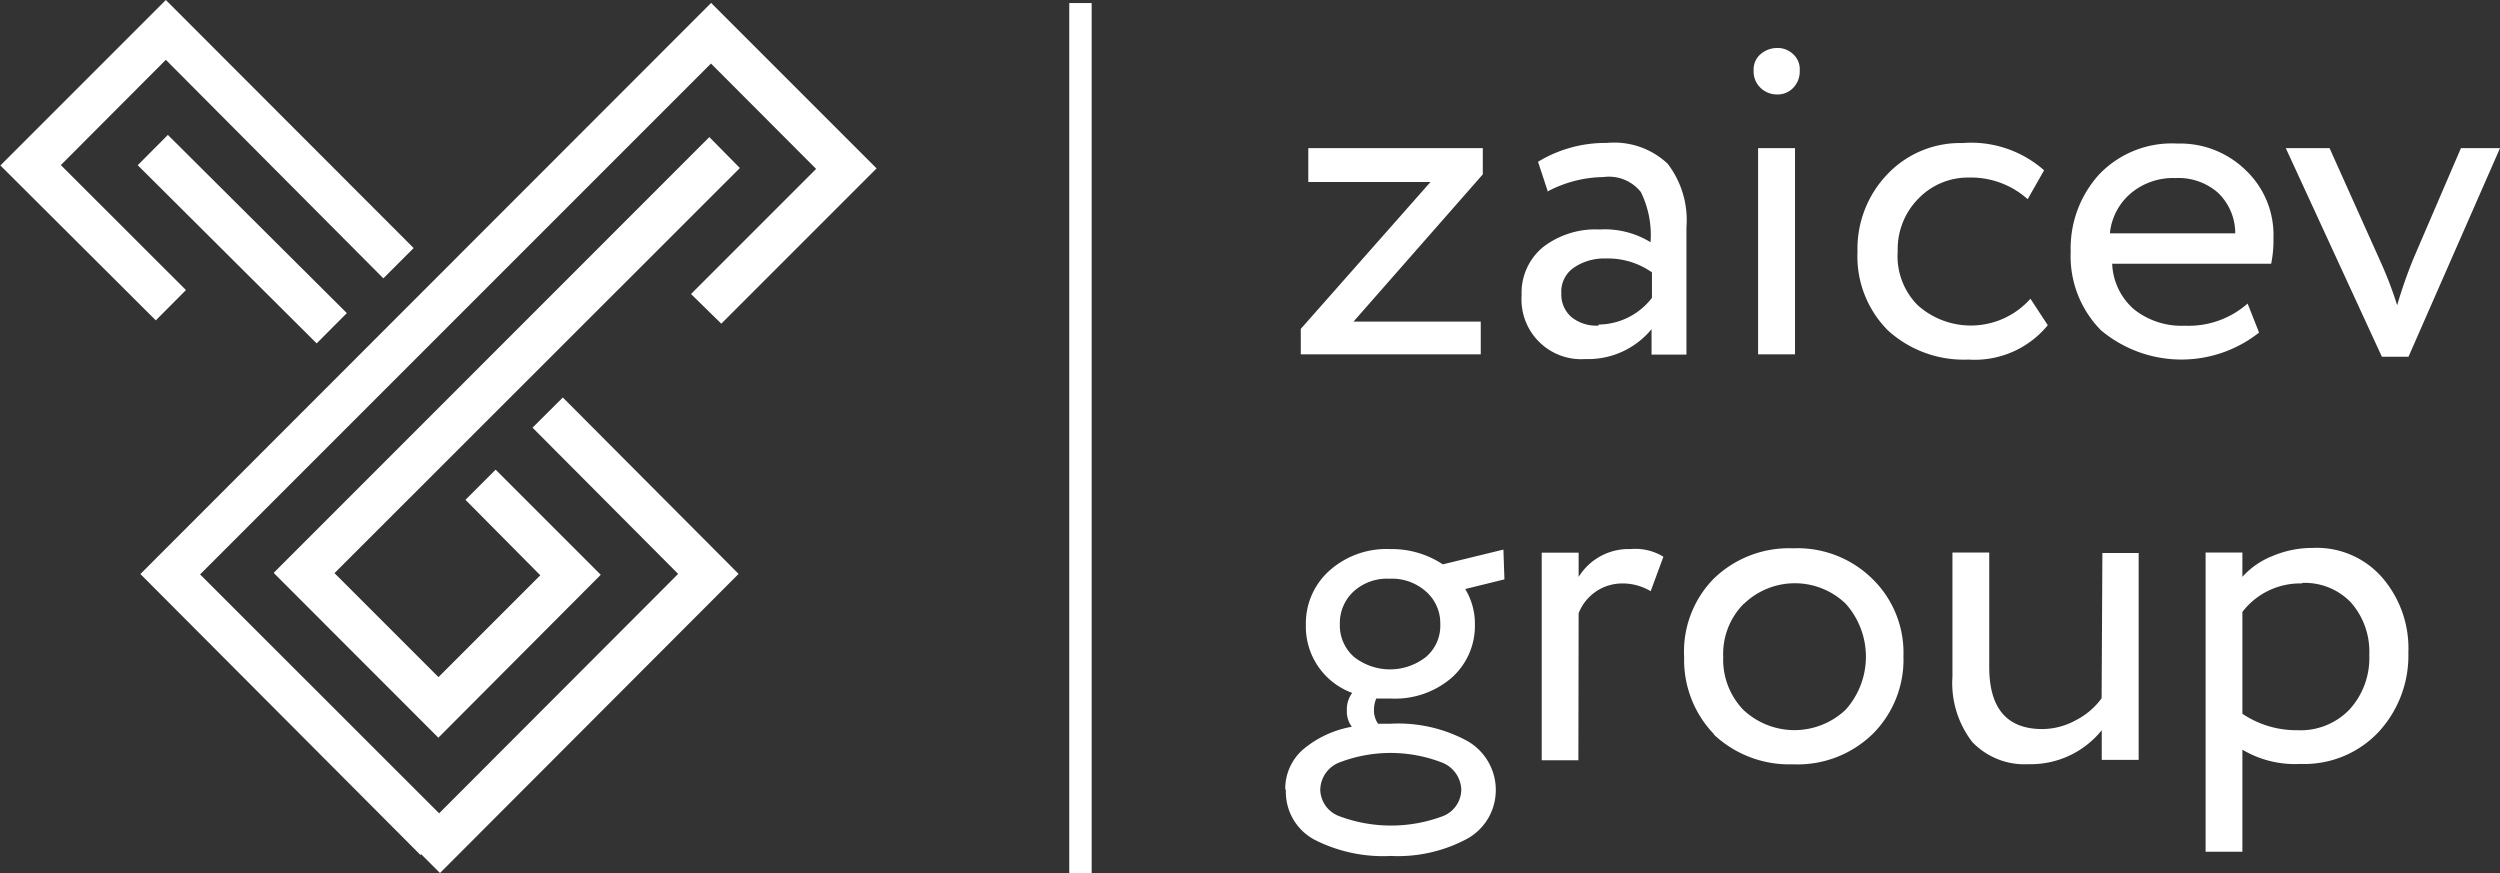 <?xml version="1.0" encoding="UTF-8"?> <svg xmlns="http://www.w3.org/2000/svg" id="Слой_1" data-name="Слой 1" viewBox="0 0 196.42 68.59"><rect x="0" y="0" width="196.42" height="68.59" fill="#333333" stroke="none"/> <defs> <style>.cls-1,.cls-2{fill:#fff;}.cls-2{fill-rule:evenodd;}</style> </defs> <path class="cls-1" d="M193.32-132.63h3.07l-7.19,16.39h-2.09l-7.55-16.39H183l3.94,8.78a30.74,30.74,0,0,1,1.37,3.56,37.5,37.5,0,0,1,1.29-3.69Zm-22.43,2.35a5.17,5.17,0,0,0-3.51,1.2,4.73,4.73,0,0,0-1.64,3.14h9.85a4.42,4.42,0,0,0-1.35-3.18A4.71,4.71,0,0,0,170.89-130.28Zm5.67,9.86.9,2.28a9.84,9.84,0,0,1-12.42-.18,8.28,8.28,0,0,1-2.38-6.18,8.63,8.63,0,0,1,2.24-6.07,7.89,7.89,0,0,1,6.15-2.42,7.36,7.36,0,0,1,5.37,2.1,7,7,0,0,1,2.17,5.34,9.08,9.08,0,0,1-.18,2H165.92a5,5,0,0,0,1.71,3.58,6,6,0,0,0,4,1.29A7,7,0,0,0,176.56-120.42Zm-17.07-.39,1.37,2.09a7.42,7.42,0,0,1-6.24,2.7,8.84,8.84,0,0,1-6.33-2.3,8.24,8.24,0,0,1-2.38-6.18,8.44,8.44,0,0,1,2.34-6.07,7.86,7.86,0,0,1,5.89-2.46,8.66,8.66,0,0,1,6.43,2.14l-1.29,2.27a6.68,6.68,0,0,0-4.65-1.7,5.41,5.41,0,0,0-3.94,1.66,5.64,5.64,0,0,0-1.62,4.12,5.46,5.46,0,0,0,1.57,4.25,6.26,6.26,0,0,0,8.84-.49h0Zm-21.74-17.91a1.58,1.58,0,0,1,.54-1.29,2,2,0,0,1,1.28-.49,1.77,1.77,0,0,1,1.29.49,1.6,1.6,0,0,1,.51,1.29,1.83,1.83,0,0,1-.51,1.35,1.68,1.68,0,0,1-1.29.52,1.84,1.84,0,0,1-1.28-.52A1.78,1.78,0,0,1,137.75-138.72ZM141-116.43h-2.9v-16.2H141Zm-15.43-2.34a5.35,5.35,0,0,0,4.19-2.1v-2a6,6,0,0,0-3.65-1.09,4.17,4.17,0,0,0-2.47.71,2.27,2.27,0,0,0-1,2,2.36,2.36,0,0,0,.78,1.88,3.1,3.1,0,0,0,2.15.68Zm-4-10.48-.76-2.31a10.2,10.2,0,0,1,5.41-1.48,6.12,6.12,0,0,1,4.77,1.63,7.25,7.25,0,0,1,1.48,5v10h-2.74v-2a6.45,6.45,0,0,1-5.21,2.35,4.69,4.69,0,0,1-5-4.36,5,5,0,0,1,0-.67,4.64,4.64,0,0,1,1.69-3.77,6.75,6.75,0,0,1,4.44-1.38,6.87,6.87,0,0,1,4,1,7.65,7.65,0,0,0-.76-3.94,3.2,3.2,0,0,0-2.93-1.18,9.67,9.67,0,0,0-4.49,1.18Zm-9.21-.72h-9.6v-2.66h13.71v2.06L106.31-119h10v2.57H102.17v-2Z" transform="translate(0.03 144.27)"></path> <path class="cls-1" d="M180.84-98.43a5.71,5.71,0,0,0-4.69,2.24v8a7.59,7.59,0,0,0,4.33,1.29,5.31,5.31,0,0,0,4.09-1.63,6,6,0,0,0,1.55-4.28,5.85,5.85,0,0,0-1.42-4.1,5,5,0,0,0-3.86-1.56m-4.69,21.12h-2.89v-23.51h2.89v1.91a6.32,6.32,0,0,1,2.38-1.64,8,8,0,0,1,3.14-.63,6.82,6.82,0,0,1,5.45,2.31,8.49,8.49,0,0,1,2.07,5.92,8.83,8.83,0,0,1-2.35,6.24,8,8,0,0,1-6.11,2.5,8.09,8.09,0,0,1-4.58-1.12Zm-11-23.47H168v16.25h-2.9v-2.33a7.15,7.15,0,0,1-5.73,2.67,5.69,5.69,0,0,1-4.44-1.74,7.58,7.58,0,0,1-1.56-5.15v-9.74h2.89v9c0,3.25,1.4,4.88,4.19,4.87a5.5,5.5,0,0,0,2.57-.67,5.74,5.74,0,0,0,2.07-1.75Zm-28.19,4a5.59,5.59,0,0,0-1.6,4.15,5.69,5.69,0,0,0,1.56,4.15,5.85,5.85,0,0,0,8.07,0,6.25,6.25,0,0,0,0-8.31,5.76,5.76,0,0,0-8,0Zm-2.28,10.28a8.4,8.4,0,0,1-2.39-6.1,8.18,8.18,0,0,1,2.29-6.13,8.48,8.48,0,0,1,6.27-2.42,8.37,8.37,0,0,1,6.25,2.42,8.1,8.1,0,0,1,2.42,6.06,8.24,8.24,0,0,1-2.42,6.11,8.45,8.45,0,0,1-6.25,2.38,8.65,8.65,0,0,1-6.27-2.38Zm-10.7,2h-2.88v-16.31H124v1.91a4.61,4.61,0,0,1,4.09-2.19,4.21,4.21,0,0,1,2.57.6l-1,2.71a4.3,4.3,0,0,0-2.21-.61A3.68,3.68,0,0,0,124-96.09ZM105.24-95.23a3.28,3.28,0,0,0,1.11,2.57,4.57,4.57,0,0,0,5.66,0,3.21,3.21,0,0,0,1.12-2.57A3.3,3.3,0,0,0,112-97.8a4,4,0,0,0-2.85-1,3.9,3.9,0,0,0-2.83,1A3.38,3.38,0,0,0,105.24-95.23Zm9.54,13a2.37,2.37,0,0,0-1.47-2.11,11.19,11.19,0,0,0-8.17,0,2.35,2.35,0,0,0-1.44,2.11,2.27,2.27,0,0,0,1.48,2.08,11.58,11.58,0,0,0,8.16,0,2.26,2.26,0,0,0,1.44-2.08Zm-13.83,0a4.1,4.1,0,0,1,1.38-3.14,8.15,8.15,0,0,1,3.85-1.8,2,2,0,0,1-.39-1.28,2.19,2.19,0,0,1,.42-1.38,5.54,5.54,0,0,1-3.64-5.35,5.55,5.55,0,0,1,1.8-4.21,6.73,6.73,0,0,1,4.83-1.74,7.28,7.28,0,0,1,4.13,1.2l4.76-1.16.08,2.34-3.08.76a5.26,5.26,0,0,1,.76,2.81A5.45,5.45,0,0,1,114-91a6.81,6.81,0,0,1-4.81,1.61H108.1a2.3,2.3,0,0,0-.18.9,1.82,1.82,0,0,0,.32,1.08h1a11.38,11.38,0,0,1,6,1.35,4.43,4.43,0,0,1,1.7,6,4.38,4.38,0,0,1-1.7,1.69,11.49,11.49,0,0,1-6,1.35,11.84,11.84,0,0,1-6-1.28A4.25,4.25,0,0,1,101-82.23Z" transform="translate(0.03 144.27)"></path> <path class="cls-2" d="M33-77.1l.06-.06,1.48,1.48L58-99.18c-4.61-4.61-9.2-9.25-13.81-13.86l-2.38,2.37c3.84,3.84,7.6,7.65,11.44,11.49L34.47-80.37,15.69-99.14l40.14-40.14L64.09-131l-9.83,9.83,2.38,2.33,12.2-12.2-13-13L11-99.17Zm-20.79-42,2.37-2.38L4.75-131.3,13-139.57,30.09-122.4l2.38-2.38L13-144.27l-13,13Zm12.64,1.81,2.37-2.38-14.06-14-2.37,2.38Zm-3.35,18,34.2-34.21,2.4,2.43L26.25-99.24l8.17,8.17,8-8L36.54-105l2.37-2.37,8.26,8.26L34.41-86.31,21.49-99.24Z" transform="translate(0.03 144.27)"></path> <rect class="cls-1" x="84.01" y="0.24" width="1.76" height="68.35"></rect> </svg> 